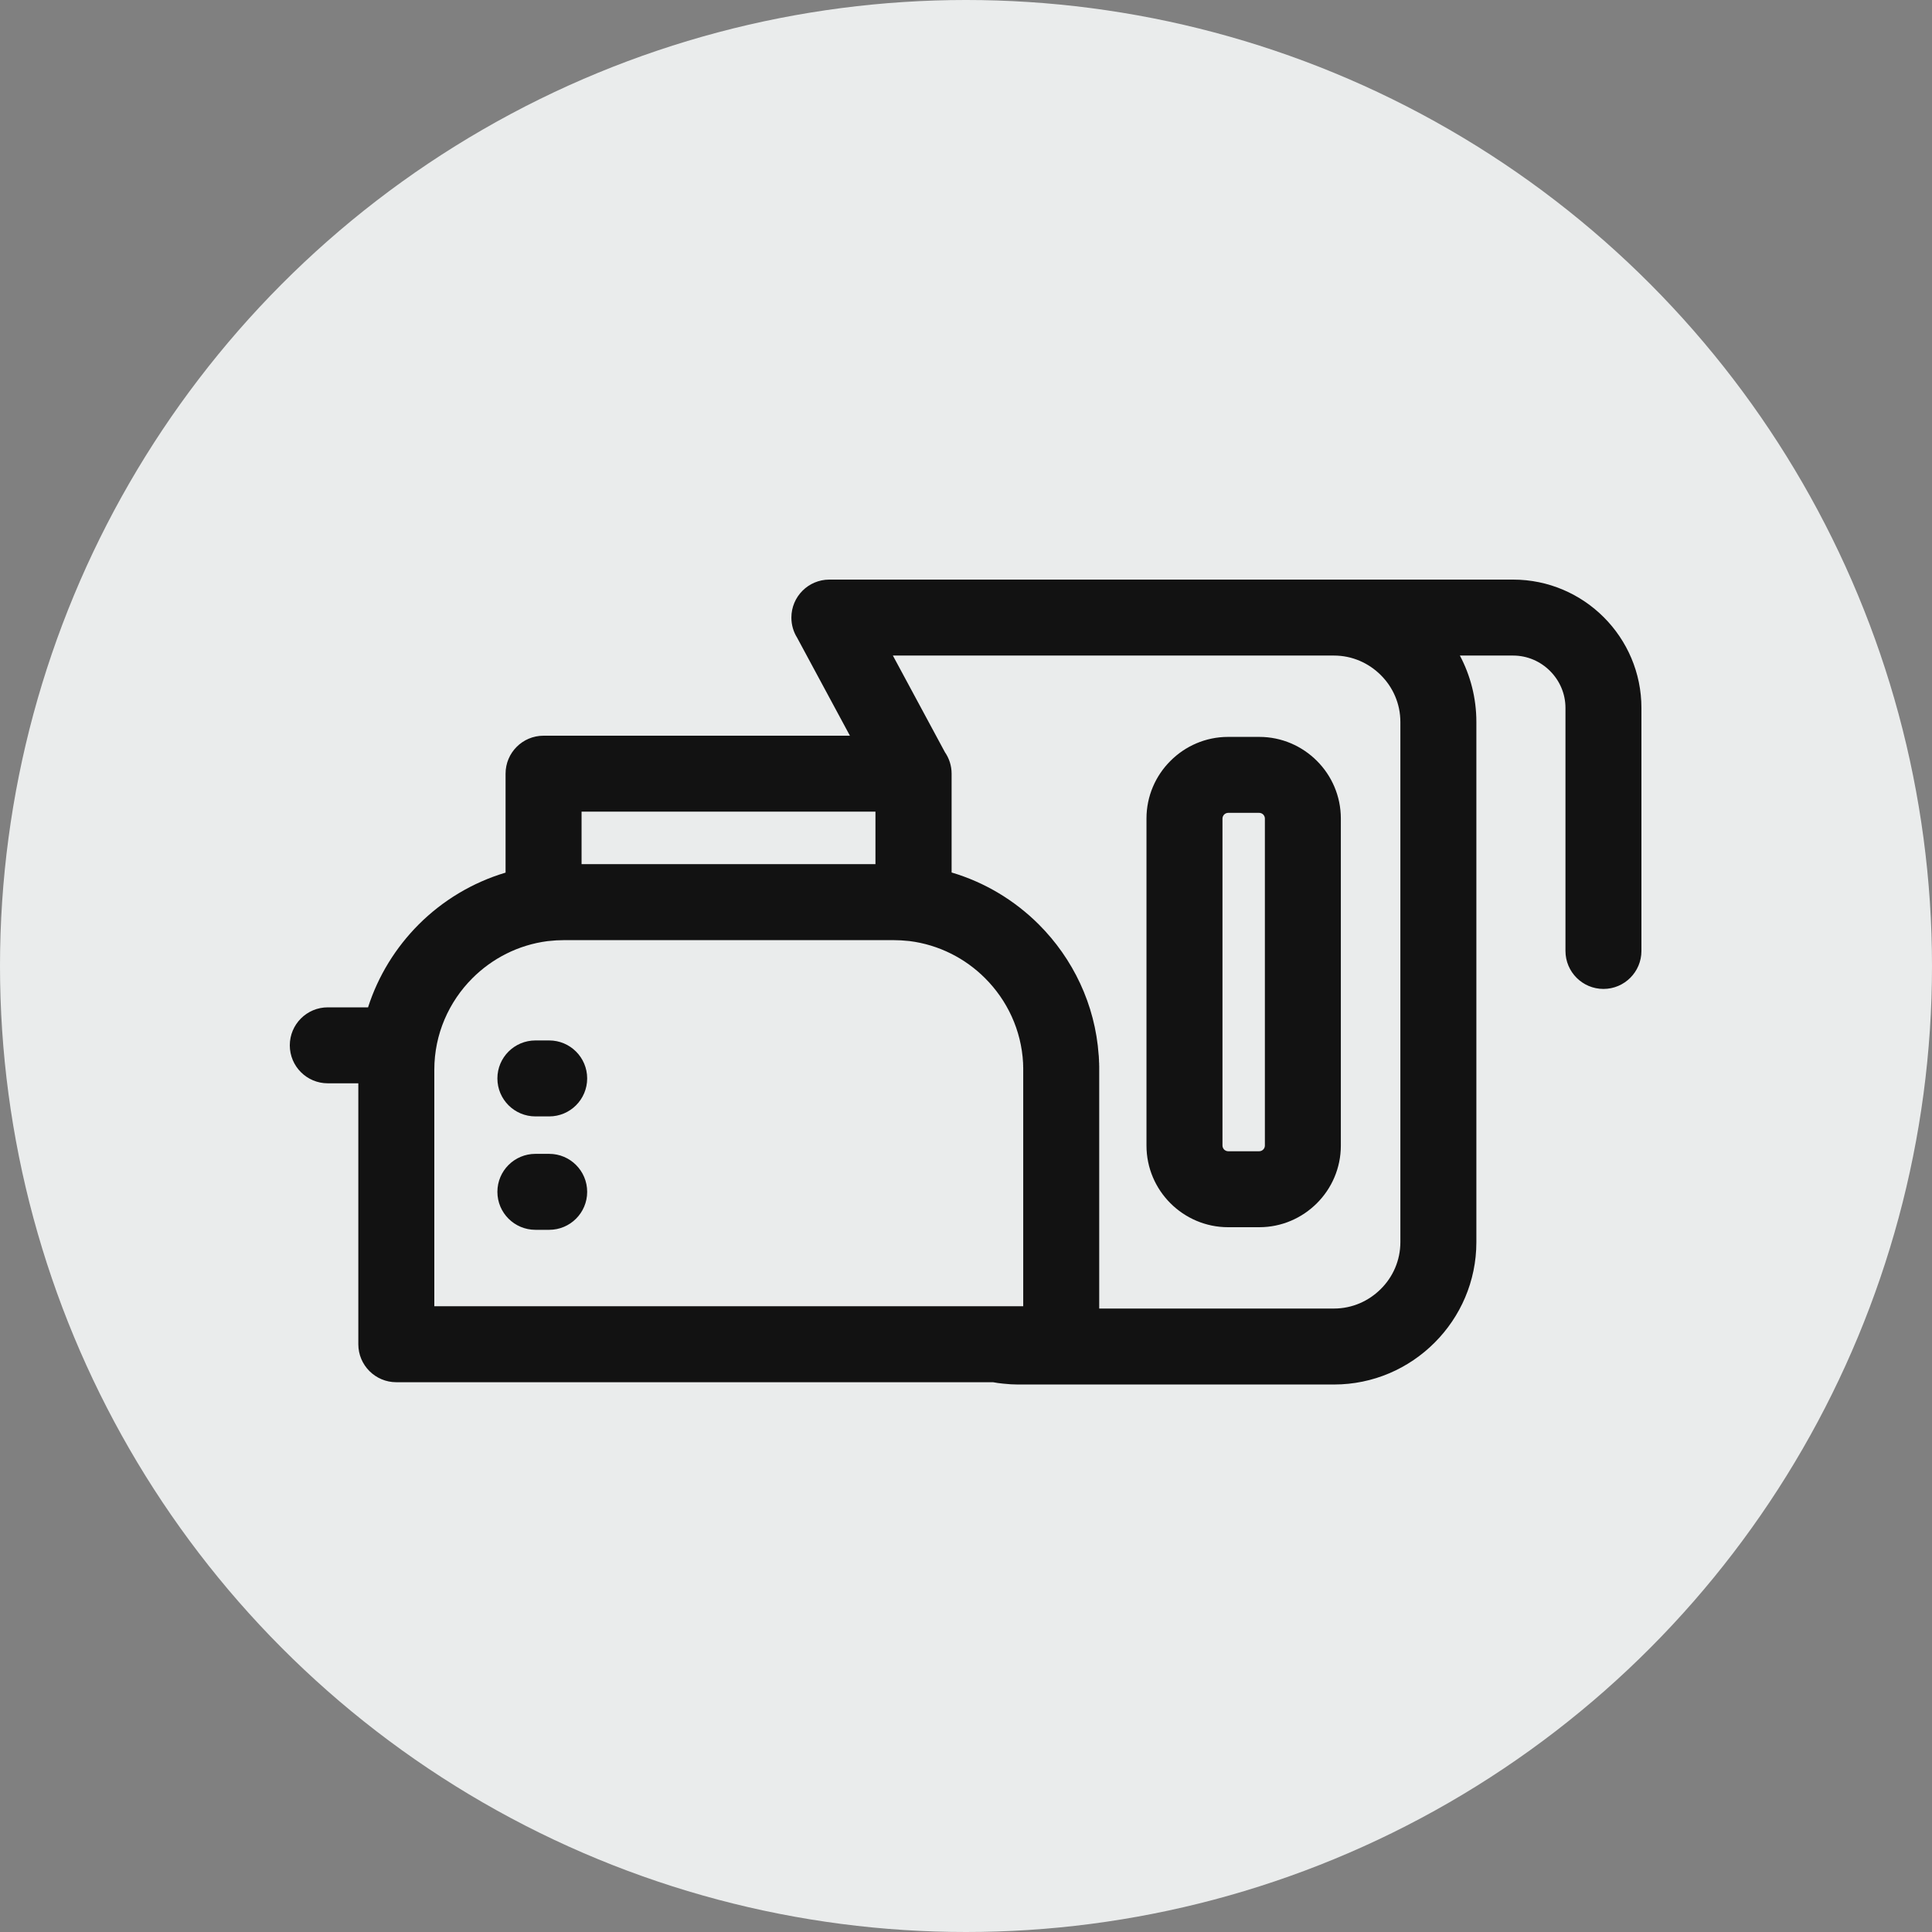 <?xml version="1.0" encoding="UTF-8"?> <svg xmlns="http://www.w3.org/2000/svg" width="60" height="60" viewBox="0 0 60 60" fill="none"><rect x="0" y="0" width="60" height="60" fill="#808080" stroke="none"/> <circle cx="30" cy="30" r="30" fill="#EAECEC"></circle> <path d="M41.429 20.359H40.461H27.729L29.345 23.359C29.476 23.549 29.553 23.78 29.553 24.027V27.096C30.589 27.402 31.517 27.966 32.262 28.71C33.319 29.767 34.01 31.19 34.12 32.765L34.122 32.776C34.122 32.797 34.124 32.817 34.126 32.84V32.855C34.128 32.873 34.128 32.894 34.13 32.913V32.936C34.132 32.955 34.132 32.971 34.132 32.988L34.135 33.023C34.135 33.036 34.135 33.05 34.135 33.065C34.135 33.079 34.137 33.096 34.137 33.111V33.142C34.137 33.169 34.137 33.194 34.137 33.221V40.638H41.429C41.995 40.638 42.508 40.405 42.883 40.03C43.258 39.658 43.49 39.142 43.49 38.576V22.421C43.49 21.855 43.258 21.339 42.883 20.967C42.508 20.592 41.995 20.359 41.429 20.359ZM16.629 38.193C15.976 38.193 15.447 37.665 15.447 37.014C15.447 36.362 15.976 35.834 16.629 35.834H17.056C17.707 35.834 18.235 36.362 18.235 37.014C18.235 37.665 17.707 38.193 17.056 38.193H16.629ZM16.629 34.671C15.976 34.671 15.447 34.143 15.447 33.491C15.447 32.84 15.976 32.312 16.629 32.312H17.056C17.707 32.312 18.235 32.84 18.235 33.491C18.235 34.143 17.707 34.671 17.056 34.671H16.629ZM10.18 33.643C9.528 33.643 9 33.115 9 32.464C9 31.812 9.528 31.284 10.18 31.284H11.43C11.744 30.304 12.291 29.424 13.003 28.71C13.746 27.968 14.669 27.408 15.701 27.1V24.027C15.701 23.376 16.228 22.848 16.881 22.848H26.395L24.756 19.806C24.643 19.625 24.577 19.411 24.577 19.18C24.577 18.528 25.105 18 25.756 18H34.996H40.461H41.429H46.992C48.088 18 49.085 18.447 49.807 19.169C50.529 19.891 50.976 20.888 50.976 21.986V29.532C50.976 30.183 50.448 30.712 49.797 30.712C49.145 30.712 48.617 30.183 48.617 29.532V21.986C48.617 21.539 48.434 21.133 48.138 20.838C47.843 20.542 47.437 20.359 46.992 20.359H45.338C45.665 20.975 45.85 21.678 45.85 22.421V38.576C45.85 39.793 45.352 40.9 44.551 41.699C43.751 42.5 42.646 42.997 41.429 42.997H31.609C31.474 42.997 31.322 42.989 31.153 42.97C31.043 42.96 30.939 42.945 30.839 42.926H12.308C11.657 42.926 11.128 42.398 11.128 41.747V33.643H10.18ZM13.488 40.567H30.941H31.777V33.221C31.777 33.204 31.777 33.188 31.777 33.171V33.163C31.777 33.148 31.777 33.133 31.775 33.119V33.109C31.775 33.096 31.775 33.081 31.775 33.069L31.773 33.059C31.773 33.044 31.773 33.029 31.773 33.015C31.719 31.989 31.278 31.063 30.593 30.379C29.976 29.761 29.158 29.341 28.249 29.226C28.234 29.226 28.22 29.224 28.207 29.222C28.057 29.206 27.905 29.197 27.754 29.197H17.513C17.355 29.197 17.199 29.206 17.045 29.224C17.031 29.226 17.016 29.226 17.004 29.228H17.002C16.099 29.345 15.287 29.763 14.671 30.379C13.941 31.109 13.488 32.116 13.488 33.221V40.567ZM27.188 25.207H18.061V26.836H27.188V25.207ZM38.139 22.885H39.107C39.806 22.885 40.438 23.17 40.898 23.63C41.356 24.087 41.641 24.722 41.641 25.419V35.578C41.641 36.275 41.356 36.91 40.898 37.367C40.438 37.827 39.806 38.112 39.107 38.112H38.139C37.443 38.112 36.808 37.827 36.348 37.367C35.89 36.91 35.605 36.275 35.605 35.578V25.419C35.605 24.722 35.89 24.087 36.35 23.63C36.808 23.17 37.443 22.885 38.139 22.885ZM39.107 25.244H38.139C38.094 25.244 38.05 25.265 38.017 25.296C37.986 25.33 37.965 25.373 37.965 25.419V35.578C37.965 35.624 37.986 35.668 38.017 35.701C38.05 35.732 38.094 35.753 38.139 35.753H39.107C39.155 35.753 39.198 35.732 39.23 35.701C39.263 35.668 39.282 35.624 39.282 35.578V25.419C39.282 25.373 39.263 25.33 39.23 25.296C39.198 25.265 39.155 25.244 39.107 25.244Z" fill="#121212"></path> </svg> 